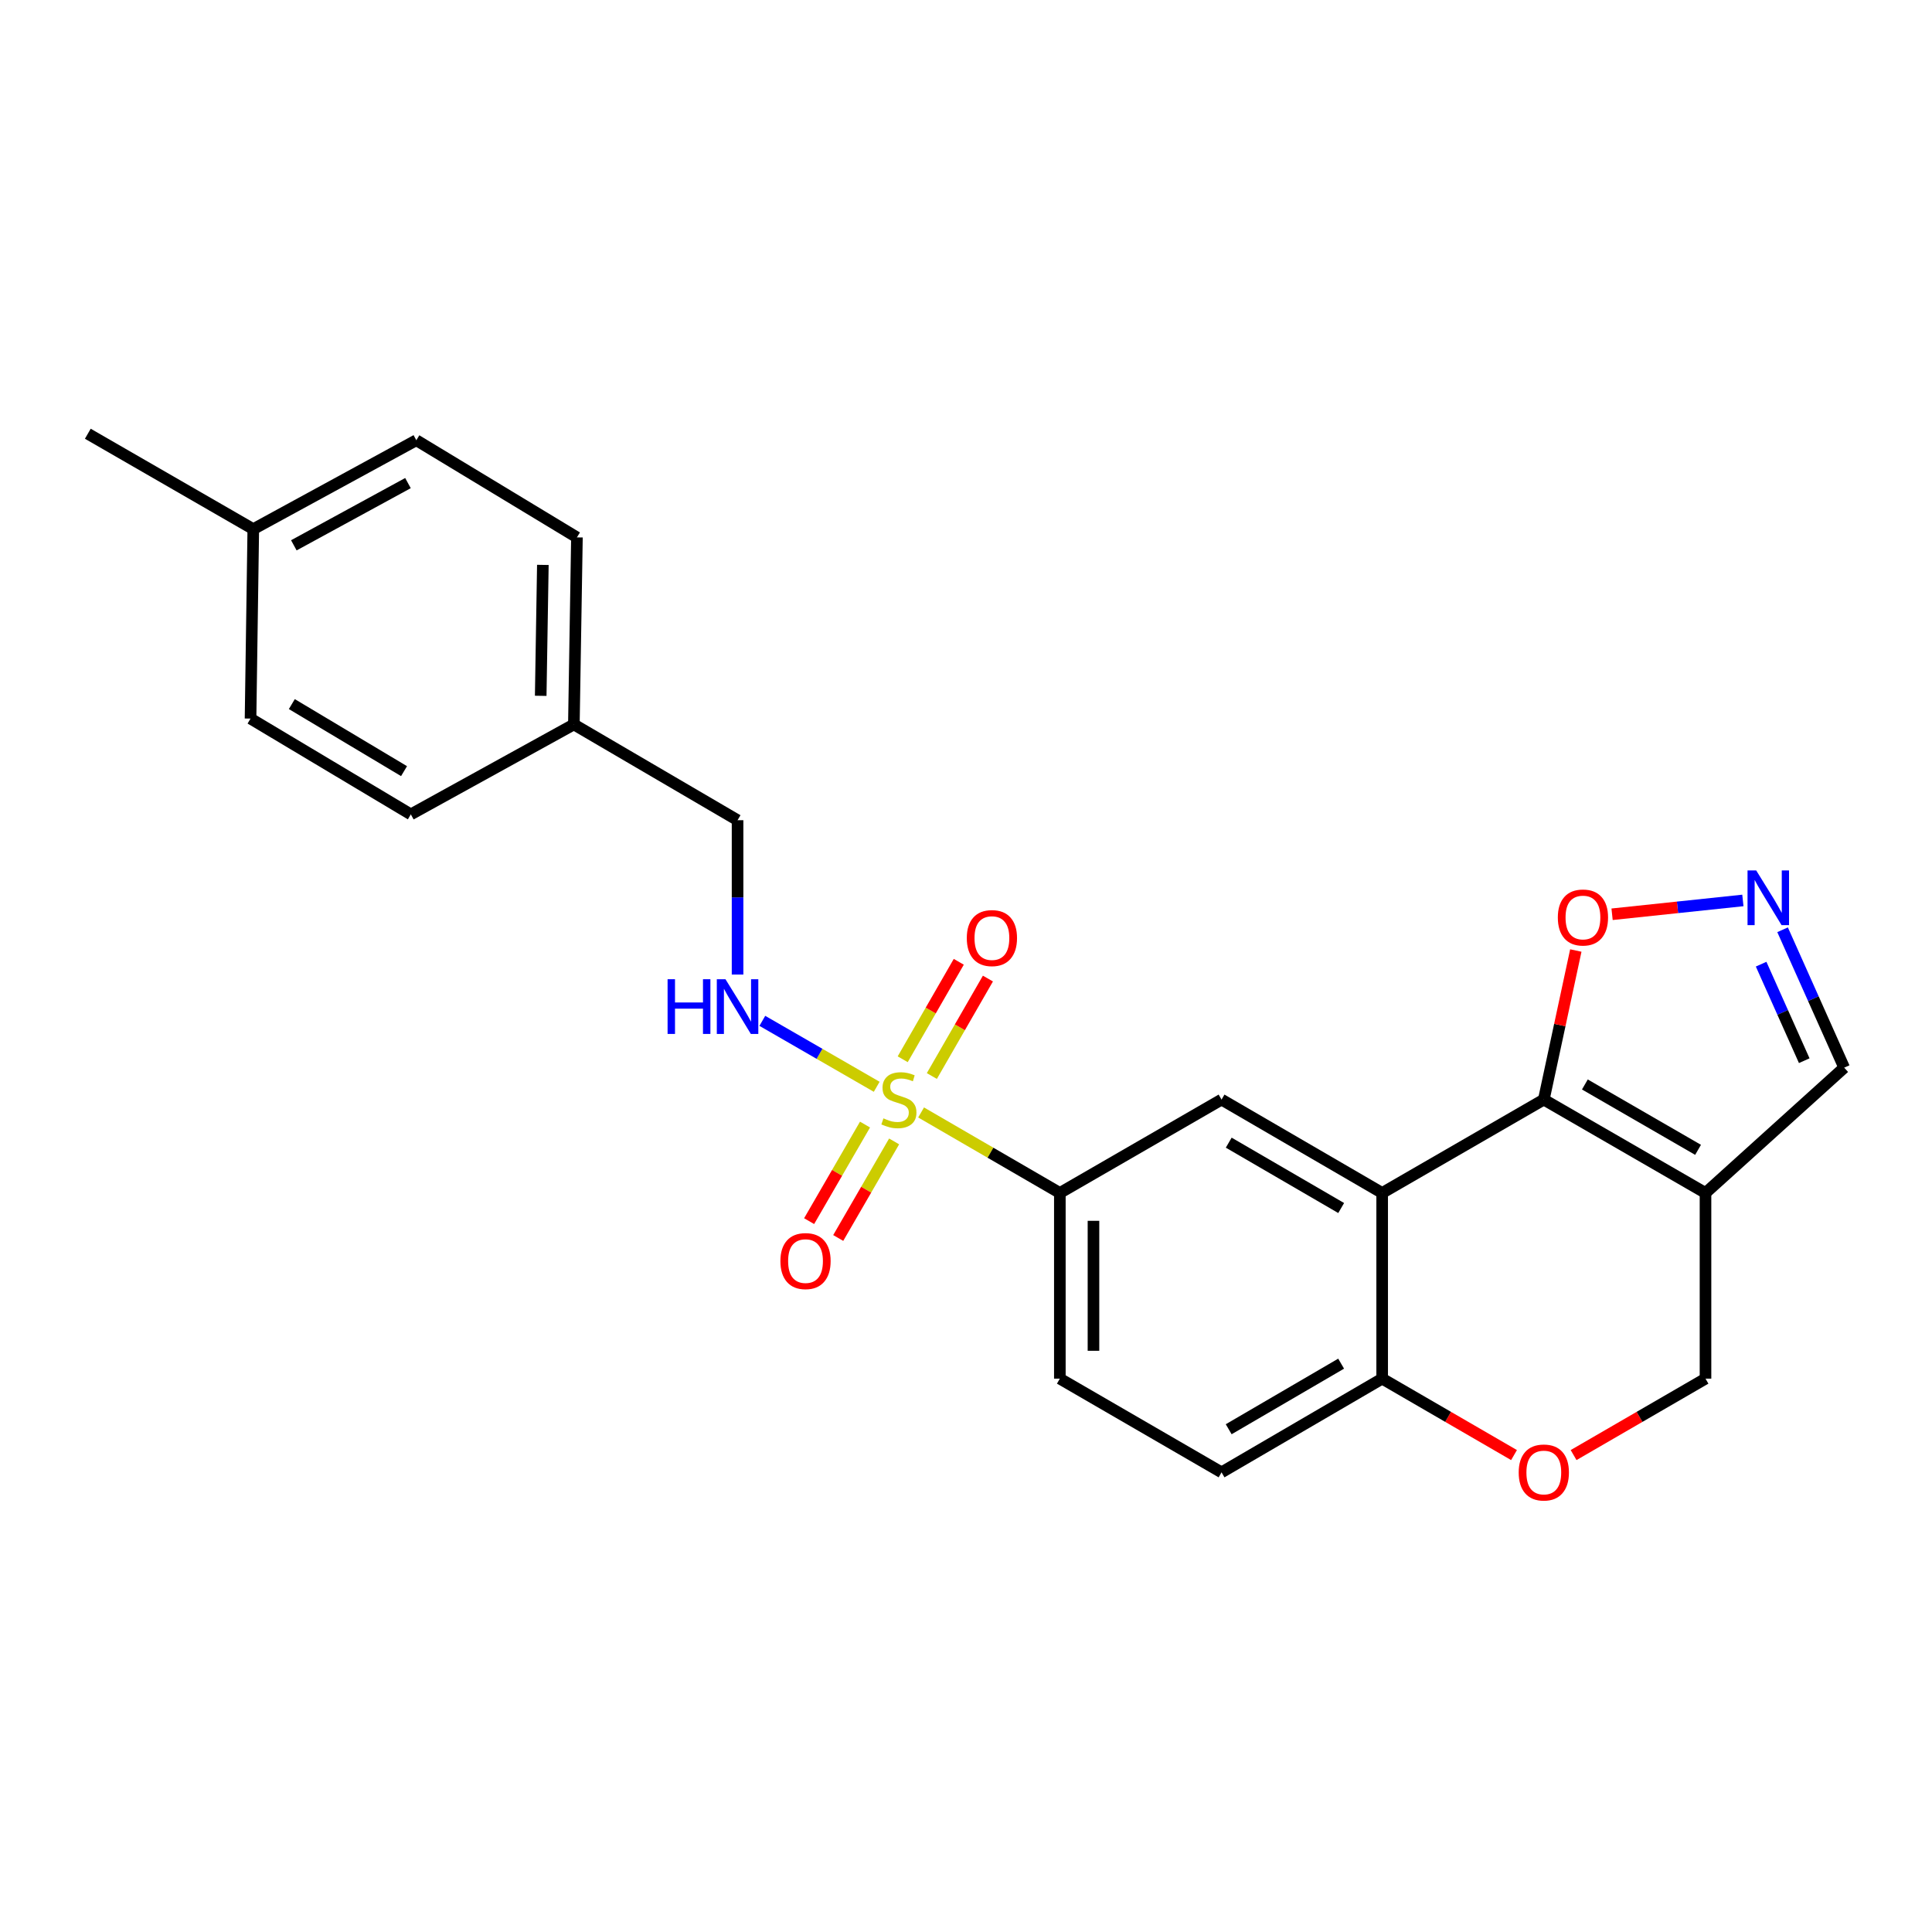 <?xml version='1.0' encoding='iso-8859-1'?>
<svg version='1.1' baseProfile='full'
              xmlns='http://www.w3.org/2000/svg'
                      xmlns:rdkit='http://www.rdkit.org/xml'
                      xmlns:xlink='http://www.w3.org/1999/xlink'
                  xml:space='preserve'
width='1000px' height='1000px' viewBox='0 0 1000 1000'>
<!-- END OF HEADER -->
<rect style='opacity:1.0;fill:#FFFFFF;stroke:none' width='1000' height='1000' x='0' y='0'> </rect>
<path class='bond-3' d='M 476.758,575.807 L 512.667,596.642' style='fill:none;fill-rule:evenodd;stroke:#CCCC00;stroke-width:6px;stroke-linecap:butt;stroke-linejoin:miter;stroke-opacity:1' />
<path class='bond-3' d='M 512.667,596.642 L 548.576,617.476' style='fill:none;fill-rule:evenodd;stroke:#000000;stroke-width:6px;stroke-linecap:butt;stroke-linejoin:miter;stroke-opacity:1' />
<path class='bond-6' d='M 453.78,562.518 L 424.18,545.455' style='fill:none;fill-rule:evenodd;stroke:#CCCC00;stroke-width:6px;stroke-linecap:butt;stroke-linejoin:miter;stroke-opacity:1' />
<path class='bond-6' d='M 424.18,545.455 L 394.58,528.391' style='fill:none;fill-rule:evenodd;stroke:#0000FF;stroke-width:6px;stroke-linecap:butt;stroke-linejoin:miter;stroke-opacity:1' />
<path class='bond-10' d='M 447.73,582.075 L 433.265,607.067' style='fill:none;fill-rule:evenodd;stroke:#CCCC00;stroke-width:6px;stroke-linecap:butt;stroke-linejoin:miter;stroke-opacity:1' />
<path class='bond-10' d='M 433.265,607.067 L 418.8,632.059' style='fill:none;fill-rule:evenodd;stroke:#FF0000;stroke-width:6px;stroke-linecap:butt;stroke-linejoin:miter;stroke-opacity:1' />
<path class='bond-10' d='M 462.793,590.793 L 448.328,615.785' style='fill:none;fill-rule:evenodd;stroke:#CCCC00;stroke-width:6px;stroke-linecap:butt;stroke-linejoin:miter;stroke-opacity:1' />
<path class='bond-10' d='M 448.328,615.785 L 433.863,640.777' style='fill:none;fill-rule:evenodd;stroke:#FF0000;stroke-width:6px;stroke-linecap:butt;stroke-linejoin:miter;stroke-opacity:1' />
<path class='bond-11' d='M 482.325,556.948 L 496.836,531.727' style='fill:none;fill-rule:evenodd;stroke:#CCCC00;stroke-width:6px;stroke-linecap:butt;stroke-linejoin:miter;stroke-opacity:1' />
<path class='bond-11' d='M 496.836,531.727 L 511.347,506.505' style='fill:none;fill-rule:evenodd;stroke:#FF0000;stroke-width:6px;stroke-linecap:butt;stroke-linejoin:miter;stroke-opacity:1' />
<path class='bond-11' d='M 467.24,548.269 L 481.751,523.047' style='fill:none;fill-rule:evenodd;stroke:#CCCC00;stroke-width:6px;stroke-linecap:butt;stroke-linejoin:miter;stroke-opacity:1' />
<path class='bond-11' d='M 481.751,523.047 L 496.262,497.826' style='fill:none;fill-rule:evenodd;stroke:#FF0000;stroke-width:6px;stroke-linecap:butt;stroke-linejoin:miter;stroke-opacity:1' />
<path class='bond-0' d='M 799.073,569.142 L 715.409,617.476' style='fill:none;fill-rule:evenodd;stroke:#000000;stroke-width:6px;stroke-linecap:butt;stroke-linejoin:miter;stroke-opacity:1' />
<path class='bond-2' d='M 799.073,569.142 L 882.765,617.476' style='fill:none;fill-rule:evenodd;stroke:#000000;stroke-width:6px;stroke-linecap:butt;stroke-linejoin:miter;stroke-opacity:1' />
<path class='bond-2' d='M 820.33,561.321 L 878.915,595.155' style='fill:none;fill-rule:evenodd;stroke:#000000;stroke-width:6px;stroke-linecap:butt;stroke-linejoin:miter;stroke-opacity:1' />
<path class='bond-7' d='M 799.073,569.142 L 807.357,530.564' style='fill:none;fill-rule:evenodd;stroke:#000000;stroke-width:6px;stroke-linecap:butt;stroke-linejoin:miter;stroke-opacity:1' />
<path class='bond-7' d='M 807.357,530.564 L 815.641,491.986' style='fill:none;fill-rule:evenodd;stroke:#FF0000;stroke-width:6px;stroke-linecap:butt;stroke-linejoin:miter;stroke-opacity:1' />
<path class='bond-1' d='M 715.409,617.476 L 632.268,569.142' style='fill:none;fill-rule:evenodd;stroke:#000000;stroke-width:6px;stroke-linecap:butt;stroke-linejoin:miter;stroke-opacity:1' />
<path class='bond-1' d='M 694.191,625.272 L 635.992,591.438' style='fill:none;fill-rule:evenodd;stroke:#000000;stroke-width:6px;stroke-linecap:butt;stroke-linejoin:miter;stroke-opacity:1' />
<path class='bond-24' d='M 715.409,617.476 L 715.409,713.583' style='fill:none;fill-rule:evenodd;stroke:#000000;stroke-width:6px;stroke-linecap:butt;stroke-linejoin:miter;stroke-opacity:1' />
<path class='bond-13' d='M 882.765,617.476 L 954.545,552.618' style='fill:none;fill-rule:evenodd;stroke:#000000;stroke-width:6px;stroke-linecap:butt;stroke-linejoin:miter;stroke-opacity:1' />
<path class='bond-26' d='M 882.765,617.476 L 882.765,713.583' style='fill:none;fill-rule:evenodd;stroke:#000000;stroke-width:6px;stroke-linecap:butt;stroke-linejoin:miter;stroke-opacity:1' />
<path class='bond-4' d='M 548.576,617.476 L 632.268,569.142' style='fill:none;fill-rule:evenodd;stroke:#000000;stroke-width:6px;stroke-linecap:butt;stroke-linejoin:miter;stroke-opacity:1' />
<path class='bond-14' d='M 548.576,617.476 L 548.576,713.583' style='fill:none;fill-rule:evenodd;stroke:#000000;stroke-width:6px;stroke-linecap:butt;stroke-linejoin:miter;stroke-opacity:1' />
<path class='bond-14' d='M 565.979,631.892 L 565.979,699.167' style='fill:none;fill-rule:evenodd;stroke:#000000;stroke-width:6px;stroke-linecap:butt;stroke-linejoin:miter;stroke-opacity:1' />
<path class='bond-5' d='M 902.11,466.07 L 868.26,469.646' style='fill:none;fill-rule:evenodd;stroke:#0000FF;stroke-width:6px;stroke-linecap:butt;stroke-linejoin:miter;stroke-opacity:1' />
<path class='bond-5' d='M 868.26,469.646 L 834.41,473.221' style='fill:none;fill-rule:evenodd;stroke:#FF0000;stroke-width:6px;stroke-linecap:butt;stroke-linejoin:miter;stroke-opacity:1' />
<path class='bond-27' d='M 922.663,481.249 L 938.604,516.934' style='fill:none;fill-rule:evenodd;stroke:#0000FF;stroke-width:6px;stroke-linecap:butt;stroke-linejoin:miter;stroke-opacity:1' />
<path class='bond-27' d='M 938.604,516.934 L 954.545,552.618' style='fill:none;fill-rule:evenodd;stroke:#000000;stroke-width:6px;stroke-linecap:butt;stroke-linejoin:miter;stroke-opacity:1' />
<path class='bond-27' d='M 911.555,499.053 L 922.714,524.032' style='fill:none;fill-rule:evenodd;stroke:#0000FF;stroke-width:6px;stroke-linecap:butt;stroke-linejoin:miter;stroke-opacity:1' />
<path class='bond-27' d='M 922.714,524.032 L 933.873,549.011' style='fill:none;fill-rule:evenodd;stroke:#000000;stroke-width:6px;stroke-linecap:butt;stroke-linejoin:miter;stroke-opacity:1' />
<path class='bond-16' d='M 381.761,504.43 L 381.761,464.483' style='fill:none;fill-rule:evenodd;stroke:#0000FF;stroke-width:6px;stroke-linecap:butt;stroke-linejoin:miter;stroke-opacity:1' />
<path class='bond-16' d='M 381.761,464.483 L 381.761,424.537' style='fill:none;fill-rule:evenodd;stroke:#000000;stroke-width:6px;stroke-linecap:butt;stroke-linejoin:miter;stroke-opacity:1' />
<path class='bond-8' d='M 783.655,753.144 L 749.532,733.363' style='fill:none;fill-rule:evenodd;stroke:#FF0000;stroke-width:6px;stroke-linecap:butt;stroke-linejoin:miter;stroke-opacity:1' />
<path class='bond-8' d='M 749.532,733.363 L 715.409,713.583' style='fill:none;fill-rule:evenodd;stroke:#000000;stroke-width:6px;stroke-linecap:butt;stroke-linejoin:miter;stroke-opacity:1' />
<path class='bond-12' d='M 814.491,753.146 L 848.628,733.365' style='fill:none;fill-rule:evenodd;stroke:#FF0000;stroke-width:6px;stroke-linecap:butt;stroke-linejoin:miter;stroke-opacity:1' />
<path class='bond-12' d='M 848.628,733.365 L 882.765,713.583' style='fill:none;fill-rule:evenodd;stroke:#000000;stroke-width:6px;stroke-linecap:butt;stroke-linejoin:miter;stroke-opacity:1' />
<path class='bond-9' d='M 715.409,713.583 L 632.268,762.081' style='fill:none;fill-rule:evenodd;stroke:#000000;stroke-width:6px;stroke-linecap:butt;stroke-linejoin:miter;stroke-opacity:1' />
<path class='bond-9' d='M 694.169,705.825 L 635.97,739.773' style='fill:none;fill-rule:evenodd;stroke:#000000;stroke-width:6px;stroke-linecap:butt;stroke-linejoin:miter;stroke-opacity:1' />
<path class='bond-15' d='M 548.576,713.583 L 632.268,762.081' style='fill:none;fill-rule:evenodd;stroke:#000000;stroke-width:6px;stroke-linecap:butt;stroke-linejoin:miter;stroke-opacity:1' />
<path class='bond-17' d='M 381.761,424.537 L 297.034,374.965' style='fill:none;fill-rule:evenodd;stroke:#000000;stroke-width:6px;stroke-linecap:butt;stroke-linejoin:miter;stroke-opacity:1' />
<path class='bond-19' d='M 297.034,374.965 L 212.646,421.52' style='fill:none;fill-rule:evenodd;stroke:#000000;stroke-width:6px;stroke-linecap:butt;stroke-linejoin:miter;stroke-opacity:1' />
<path class='bond-20' d='M 297.034,374.965 L 298.62,278.152' style='fill:none;fill-rule:evenodd;stroke:#000000;stroke-width:6px;stroke-linecap:butt;stroke-linejoin:miter;stroke-opacity:1' />
<path class='bond-20' d='M 279.871,360.158 L 280.981,292.389' style='fill:none;fill-rule:evenodd;stroke:#000000;stroke-width:6px;stroke-linecap:butt;stroke-linejoin:miter;stroke-opacity:1' />
<path class='bond-18' d='M 131.1,273.879 L 215.489,227.865' style='fill:none;fill-rule:evenodd;stroke:#000000;stroke-width:6px;stroke-linecap:butt;stroke-linejoin:miter;stroke-opacity:1' />
<path class='bond-18' d='M 152.09,282.257 L 211.162,250.047' style='fill:none;fill-rule:evenodd;stroke:#000000;stroke-width:6px;stroke-linecap:butt;stroke-linejoin:miter;stroke-opacity:1' />
<path class='bond-23' d='M 131.1,273.879 L 45.455,224.501' style='fill:none;fill-rule:evenodd;stroke:#000000;stroke-width:6px;stroke-linecap:butt;stroke-linejoin:miter;stroke-opacity:1' />
<path class='bond-25' d='M 131.1,273.879 L 129.679,371.939' style='fill:none;fill-rule:evenodd;stroke:#000000;stroke-width:6px;stroke-linecap:butt;stroke-linejoin:miter;stroke-opacity:1' />
<path class='bond-21' d='M 212.646,421.52 L 129.679,371.939' style='fill:none;fill-rule:evenodd;stroke:#000000;stroke-width:6px;stroke-linecap:butt;stroke-linejoin:miter;stroke-opacity:1' />
<path class='bond-21' d='M 209.129,399.144 L 151.052,364.437' style='fill:none;fill-rule:evenodd;stroke:#000000;stroke-width:6px;stroke-linecap:butt;stroke-linejoin:miter;stroke-opacity:1' />
<path class='bond-22' d='M 298.62,278.152 L 215.489,227.865' style='fill:none;fill-rule:evenodd;stroke:#000000;stroke-width:6px;stroke-linecap:butt;stroke-linejoin:miter;stroke-opacity:1' />
<path  class='atom-0' d='M 457.27 578.862
Q 457.59 578.982, 458.91 579.542
Q 460.23 580.102, 461.67 580.462
Q 463.15 580.782, 464.59 580.782
Q 467.27 580.782, 468.83 579.502
Q 470.39 578.182, 470.39 575.902
Q 470.39 574.342, 469.59 573.382
Q 468.83 572.422, 467.63 571.902
Q 466.43 571.382, 464.43 570.782
Q 461.91 570.022, 460.39 569.302
Q 458.91 568.582, 457.83 567.062
Q 456.79 565.542, 456.79 562.982
Q 456.79 559.422, 459.19 557.222
Q 461.63 555.022, 466.43 555.022
Q 469.71 555.022, 473.43 556.582
L 472.51 559.662
Q 469.11 558.262, 466.55 558.262
Q 463.79 558.262, 462.27 559.422
Q 460.75 560.542, 460.79 562.502
Q 460.79 564.022, 461.55 564.942
Q 462.35 565.862, 463.47 566.382
Q 464.63 566.902, 466.55 567.502
Q 469.11 568.302, 470.63 569.102
Q 472.15 569.902, 473.23 571.542
Q 474.35 573.142, 474.35 575.902
Q 474.35 579.822, 471.71 581.942
Q 469.11 584.022, 464.75 584.022
Q 462.23 584.022, 460.31 583.462
Q 458.43 582.942, 456.19 582.022
L 457.27 578.862
' fill='#CCCC00'/>
<path  class='atom-6' d='M 909.001 450.521
L 918.281 465.521
Q 919.201 467.001, 920.681 469.681
Q 922.161 472.361, 922.241 472.521
L 922.241 450.521
L 926.001 450.521
L 926.001 478.841
L 922.121 478.841
L 912.161 462.441
Q 911.001 460.521, 909.761 458.321
Q 908.561 456.121, 908.201 455.441
L 908.201 478.841
L 904.521 478.841
L 904.521 450.521
L 909.001 450.521
' fill='#0000FF'/>
<path  class='atom-7' d='M 345.541 506.841
L 349.381 506.841
L 349.381 518.881
L 363.861 518.881
L 363.861 506.841
L 367.701 506.841
L 367.701 535.161
L 363.861 535.161
L 363.861 522.081
L 349.381 522.081
L 349.381 535.161
L 345.541 535.161
L 345.541 506.841
' fill='#0000FF'/>
<path  class='atom-7' d='M 375.501 506.841
L 384.781 521.841
Q 385.701 523.321, 387.181 526.001
Q 388.661 528.681, 388.741 528.841
L 388.741 506.841
L 392.501 506.841
L 392.501 535.161
L 388.621 535.161
L 378.661 518.761
Q 377.501 516.841, 376.261 514.641
Q 375.061 512.441, 374.701 511.761
L 374.701 535.161
L 371.021 535.161
L 371.021 506.841
L 375.501 506.841
' fill='#0000FF'/>
<path  class='atom-8' d='M 806.329 474.894
Q 806.329 468.094, 809.689 464.294
Q 813.049 460.494, 819.329 460.494
Q 825.609 460.494, 828.969 464.294
Q 832.329 468.094, 832.329 474.894
Q 832.329 481.774, 828.929 485.694
Q 825.529 489.574, 819.329 489.574
Q 813.089 489.574, 809.689 485.694
Q 806.329 481.814, 806.329 474.894
M 819.329 486.374
Q 823.649 486.374, 825.969 483.494
Q 828.329 480.574, 828.329 474.894
Q 828.329 469.334, 825.969 466.534
Q 823.649 463.694, 819.329 463.694
Q 815.009 463.694, 812.649 466.494
Q 810.329 469.294, 810.329 474.894
Q 810.329 480.614, 812.649 483.494
Q 815.009 486.374, 819.329 486.374
' fill='#FF0000'/>
<path  class='atom-9' d='M 786.073 762.161
Q 786.073 755.361, 789.433 751.561
Q 792.793 747.761, 799.073 747.761
Q 805.353 747.761, 808.713 751.561
Q 812.073 755.361, 812.073 762.161
Q 812.073 769.041, 808.673 772.961
Q 805.273 776.841, 799.073 776.841
Q 792.833 776.841, 789.433 772.961
Q 786.073 769.081, 786.073 762.161
M 799.073 773.641
Q 803.393 773.641, 805.713 770.761
Q 808.073 767.841, 808.073 762.161
Q 808.073 756.601, 805.713 753.801
Q 803.393 750.961, 799.073 750.961
Q 794.753 750.961, 792.393 753.761
Q 790.073 756.561, 790.073 762.161
Q 790.073 767.881, 792.393 770.761
Q 794.753 773.641, 799.073 773.641
' fill='#FF0000'/>
<path  class='atom-11' d='M 403.936 652.731
Q 403.936 645.931, 407.296 642.131
Q 410.656 638.331, 416.936 638.331
Q 423.216 638.331, 426.576 642.131
Q 429.936 645.931, 429.936 652.731
Q 429.936 659.611, 426.536 663.531
Q 423.136 667.411, 416.936 667.411
Q 410.696 667.411, 407.296 663.531
Q 403.936 659.651, 403.936 652.731
M 416.936 664.211
Q 421.256 664.211, 423.576 661.331
Q 425.936 658.411, 425.936 652.731
Q 425.936 647.171, 423.576 644.371
Q 421.256 641.531, 416.936 641.531
Q 412.616 641.531, 410.256 644.331
Q 407.936 647.131, 407.936 652.731
Q 407.936 658.451, 410.256 661.331
Q 412.616 664.211, 416.936 664.211
' fill='#FF0000'/>
<path  class='atom-12' d='M 500.411 485.549
Q 500.411 478.749, 503.771 474.949
Q 507.131 471.149, 513.411 471.149
Q 519.691 471.149, 523.051 474.949
Q 526.411 478.749, 526.411 485.549
Q 526.411 492.429, 523.011 496.349
Q 519.611 500.229, 513.411 500.229
Q 507.171 500.229, 503.771 496.349
Q 500.411 492.469, 500.411 485.549
M 513.411 497.029
Q 517.731 497.029, 520.051 494.149
Q 522.411 491.229, 522.411 485.549
Q 522.411 479.989, 520.051 477.189
Q 517.731 474.349, 513.411 474.349
Q 509.091 474.349, 506.731 477.149
Q 504.411 479.949, 504.411 485.549
Q 504.411 491.269, 506.731 494.149
Q 509.091 497.029, 513.411 497.029
' fill='#FF0000'/>
</svg>
